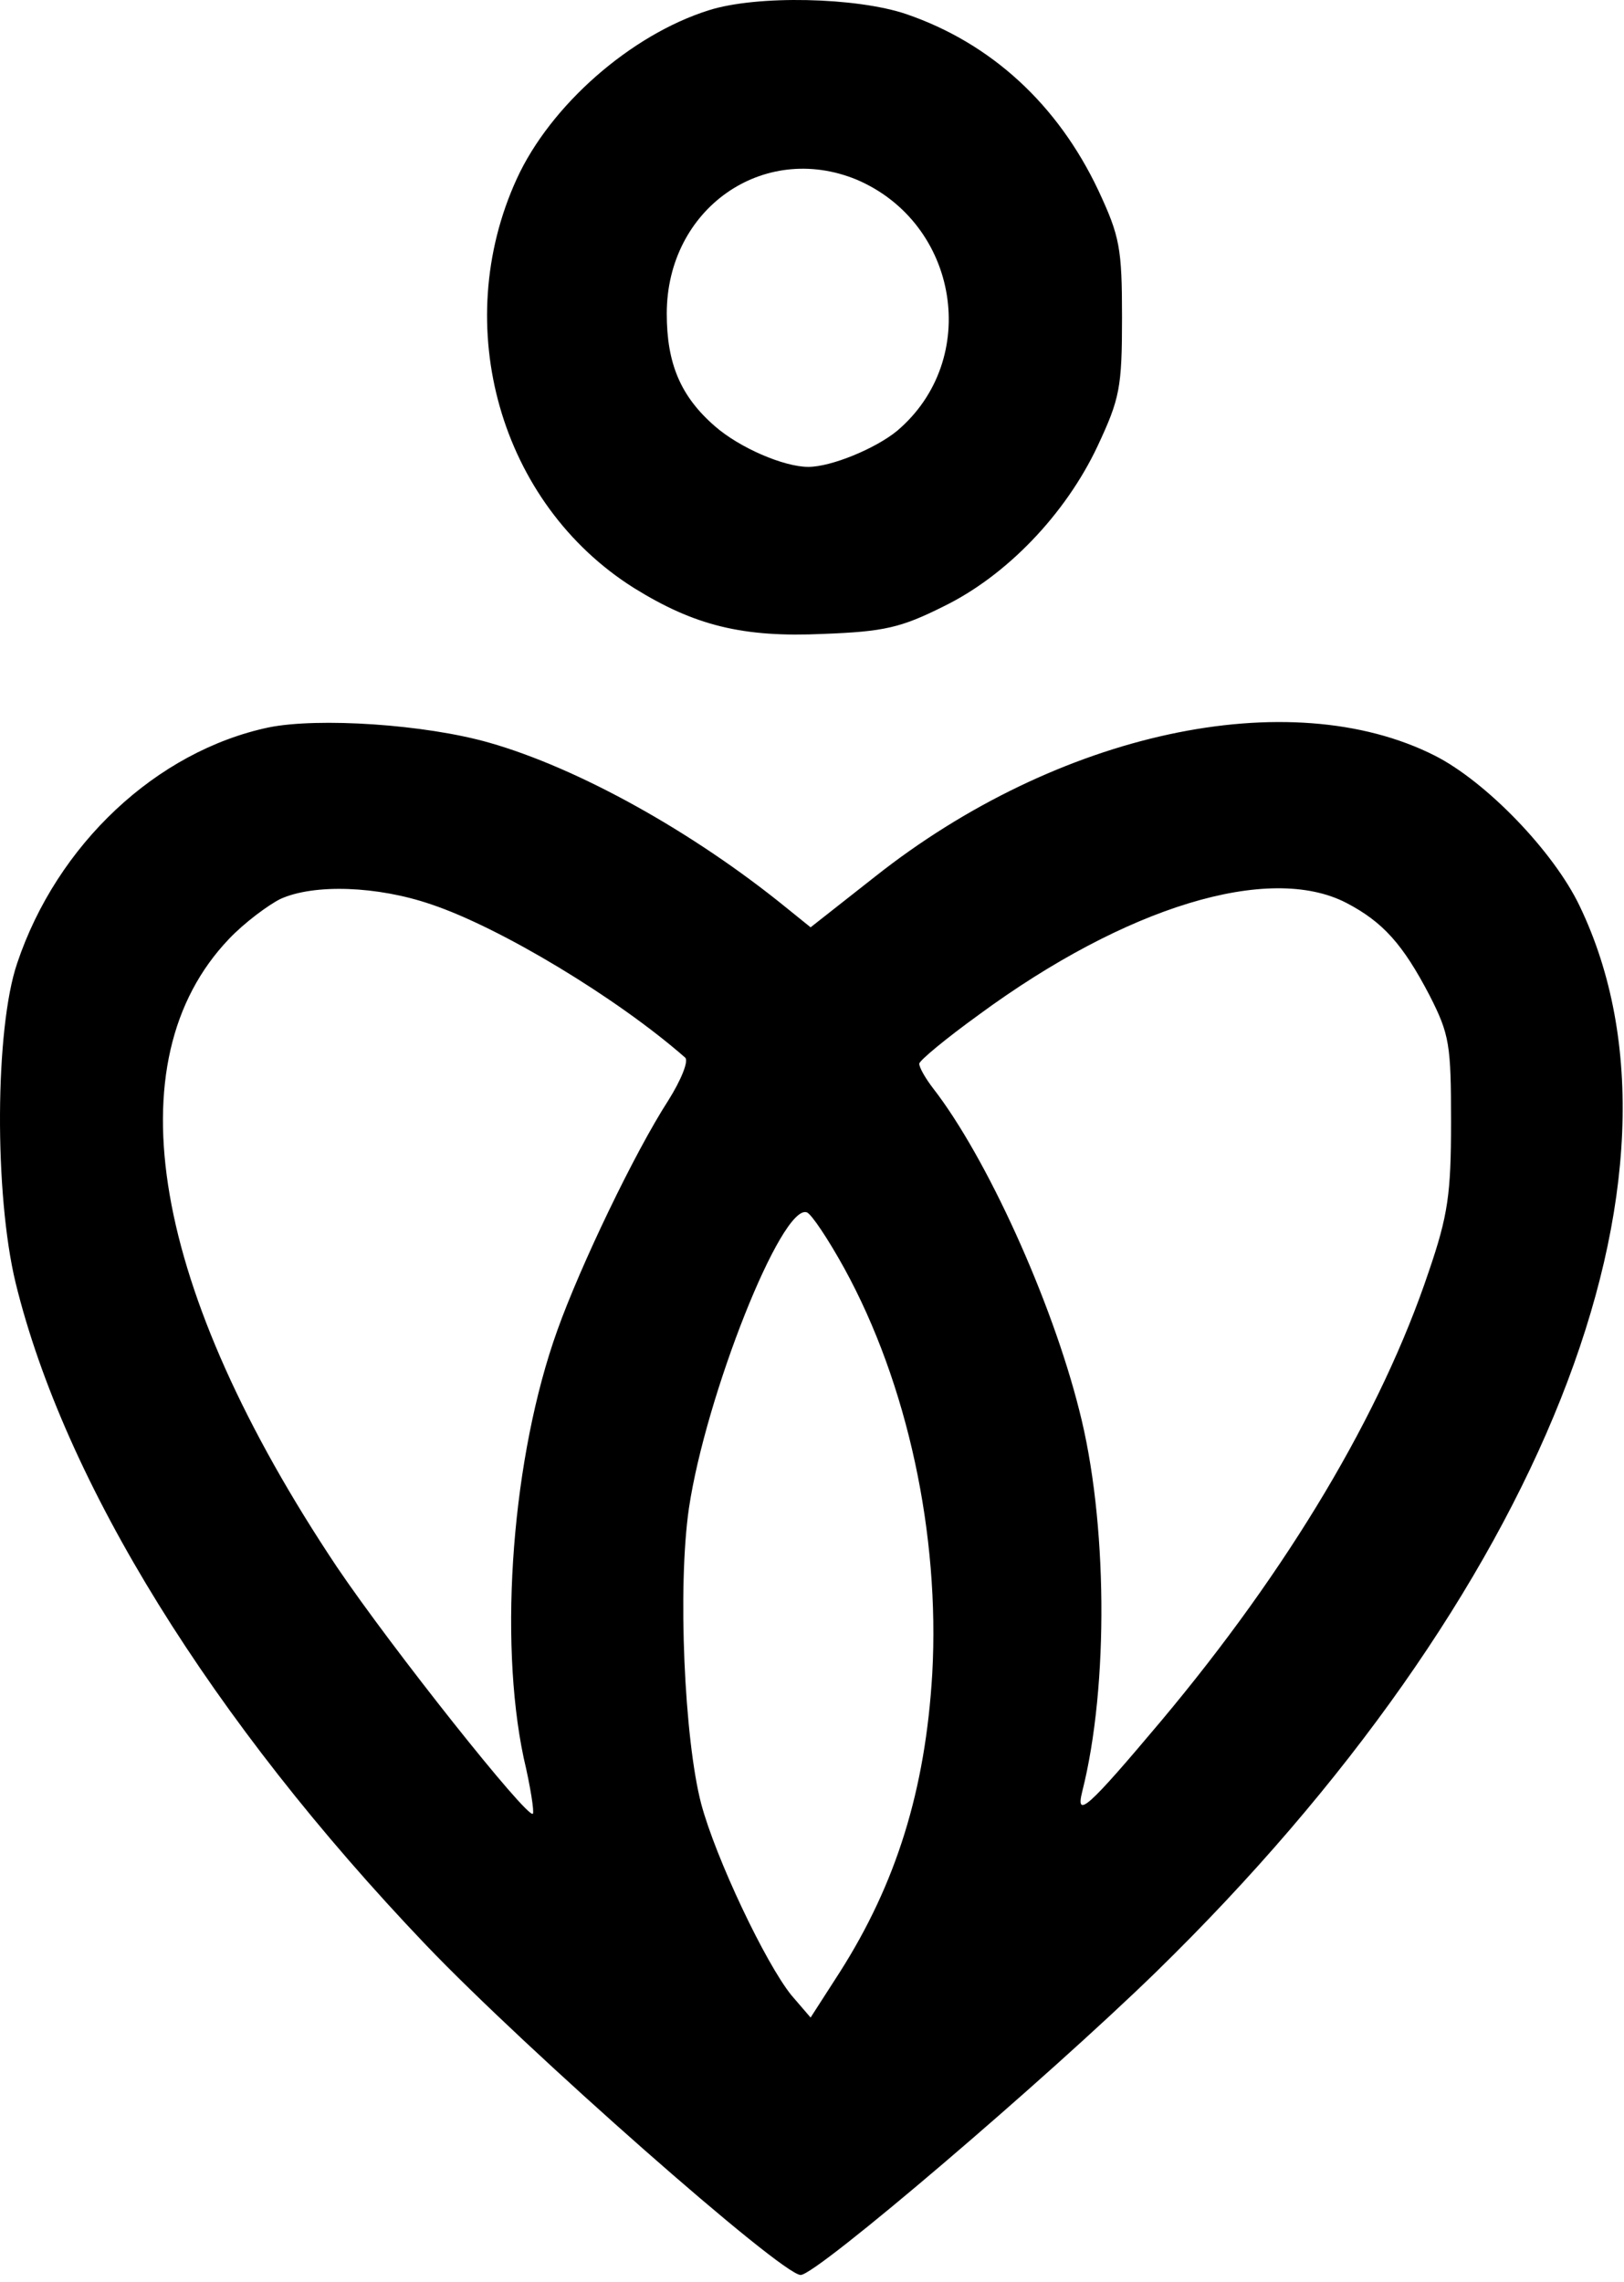 <svg width="158" height="222" viewBox="0 0 158 222" fill="none" xmlns="http://www.w3.org/2000/svg">
<path d="M68.963 0.998C61.37 3.384 53.553 10.241 50.278 17.397C43.727 31.709 48.64 49.002 61.668 57.201C67.549 60.854 72.239 62.046 80.13 61.674C86.011 61.45 87.648 61.077 91.817 58.99C97.921 56.009 103.654 50.045 106.78 43.411C108.939 38.79 109.162 37.746 109.162 30.889C109.162 24.106 108.939 22.988 106.855 18.515C102.909 10.167 96.433 4.203 88.169 1.371C83.331 -0.269 73.653 -0.493 68.963 0.998ZM83.331 17.472C93.306 21.72 95.465 34.989 87.276 41.921C85.192 43.635 80.874 45.424 78.641 45.424C76.259 45.424 71.941 43.56 69.559 41.473C66.209 38.566 64.869 35.361 64.869 30.516C64.869 20.304 74.249 13.745 83.331 17.472Z" fill="black"/>
<path d="M26.159 70.768C15.215 73.078 5.538 82.172 1.667 93.726C-0.492 100.062 -0.567 116.162 1.518 124.809C6.282 144.264 20.575 167.371 41.419 189.211C51.246 199.498 76.035 221.338 77.896 221.338C79.46 221.338 101.793 202.256 112.438 191.895C149.957 155.296 166.26 114.299 153.679 88.135C151.148 82.843 144.597 76.06 139.61 73.525C125.465 66.37 102.909 71.215 85.117 85.303L78.864 90.222L76.556 88.359C67.4 80.905 56.233 74.718 47.598 72.258C41.345 70.469 30.997 69.799 26.159 70.768ZM41.94 87.986C48.64 90.222 60.03 97.08 66.656 102.894C67.028 103.192 66.283 105.056 65.018 107.068C61.742 112.137 56.457 123.169 54.224 129.43C49.831 141.655 48.491 159.395 50.948 171.024C51.618 173.856 51.99 176.316 51.841 176.465C51.32 176.987 38.069 160.29 32.784 152.463C14.769 125.48 10.898 103.267 22.288 91.341C23.776 89.775 26.084 88.061 27.275 87.465C30.551 85.974 36.729 86.197 41.94 87.986ZM130.974 87.837C134.548 89.701 136.483 91.862 139.089 96.856C141.024 100.658 141.173 101.627 141.173 109.156C141.173 116.162 140.875 118.249 139.014 123.691C134.399 137.481 125.391 152.612 112.959 167.446C105.813 175.943 104.621 176.987 105.291 174.303C107.897 164.017 107.748 147.842 104.994 137.183C102.314 126.523 95.986 112.584 90.775 105.876C90.031 104.907 89.435 103.863 89.435 103.491C89.435 103.192 92.041 101.031 95.242 98.72C109.535 88.21 123.456 83.961 130.974 87.837ZM82.14 123.393C88.318 134.648 91.445 149.333 90.701 162.824C90.031 174.154 87.202 183.248 81.693 191.895L78.864 196.293L77.003 194.131C74.472 191 69.633 180.788 68.219 175.496C66.581 169.235 65.911 154.401 67.028 146.724C68.665 135.766 76.035 117.131 78.492 117.951C78.939 118.1 80.576 120.56 82.14 123.393Z" fill="black"/>
</svg>
